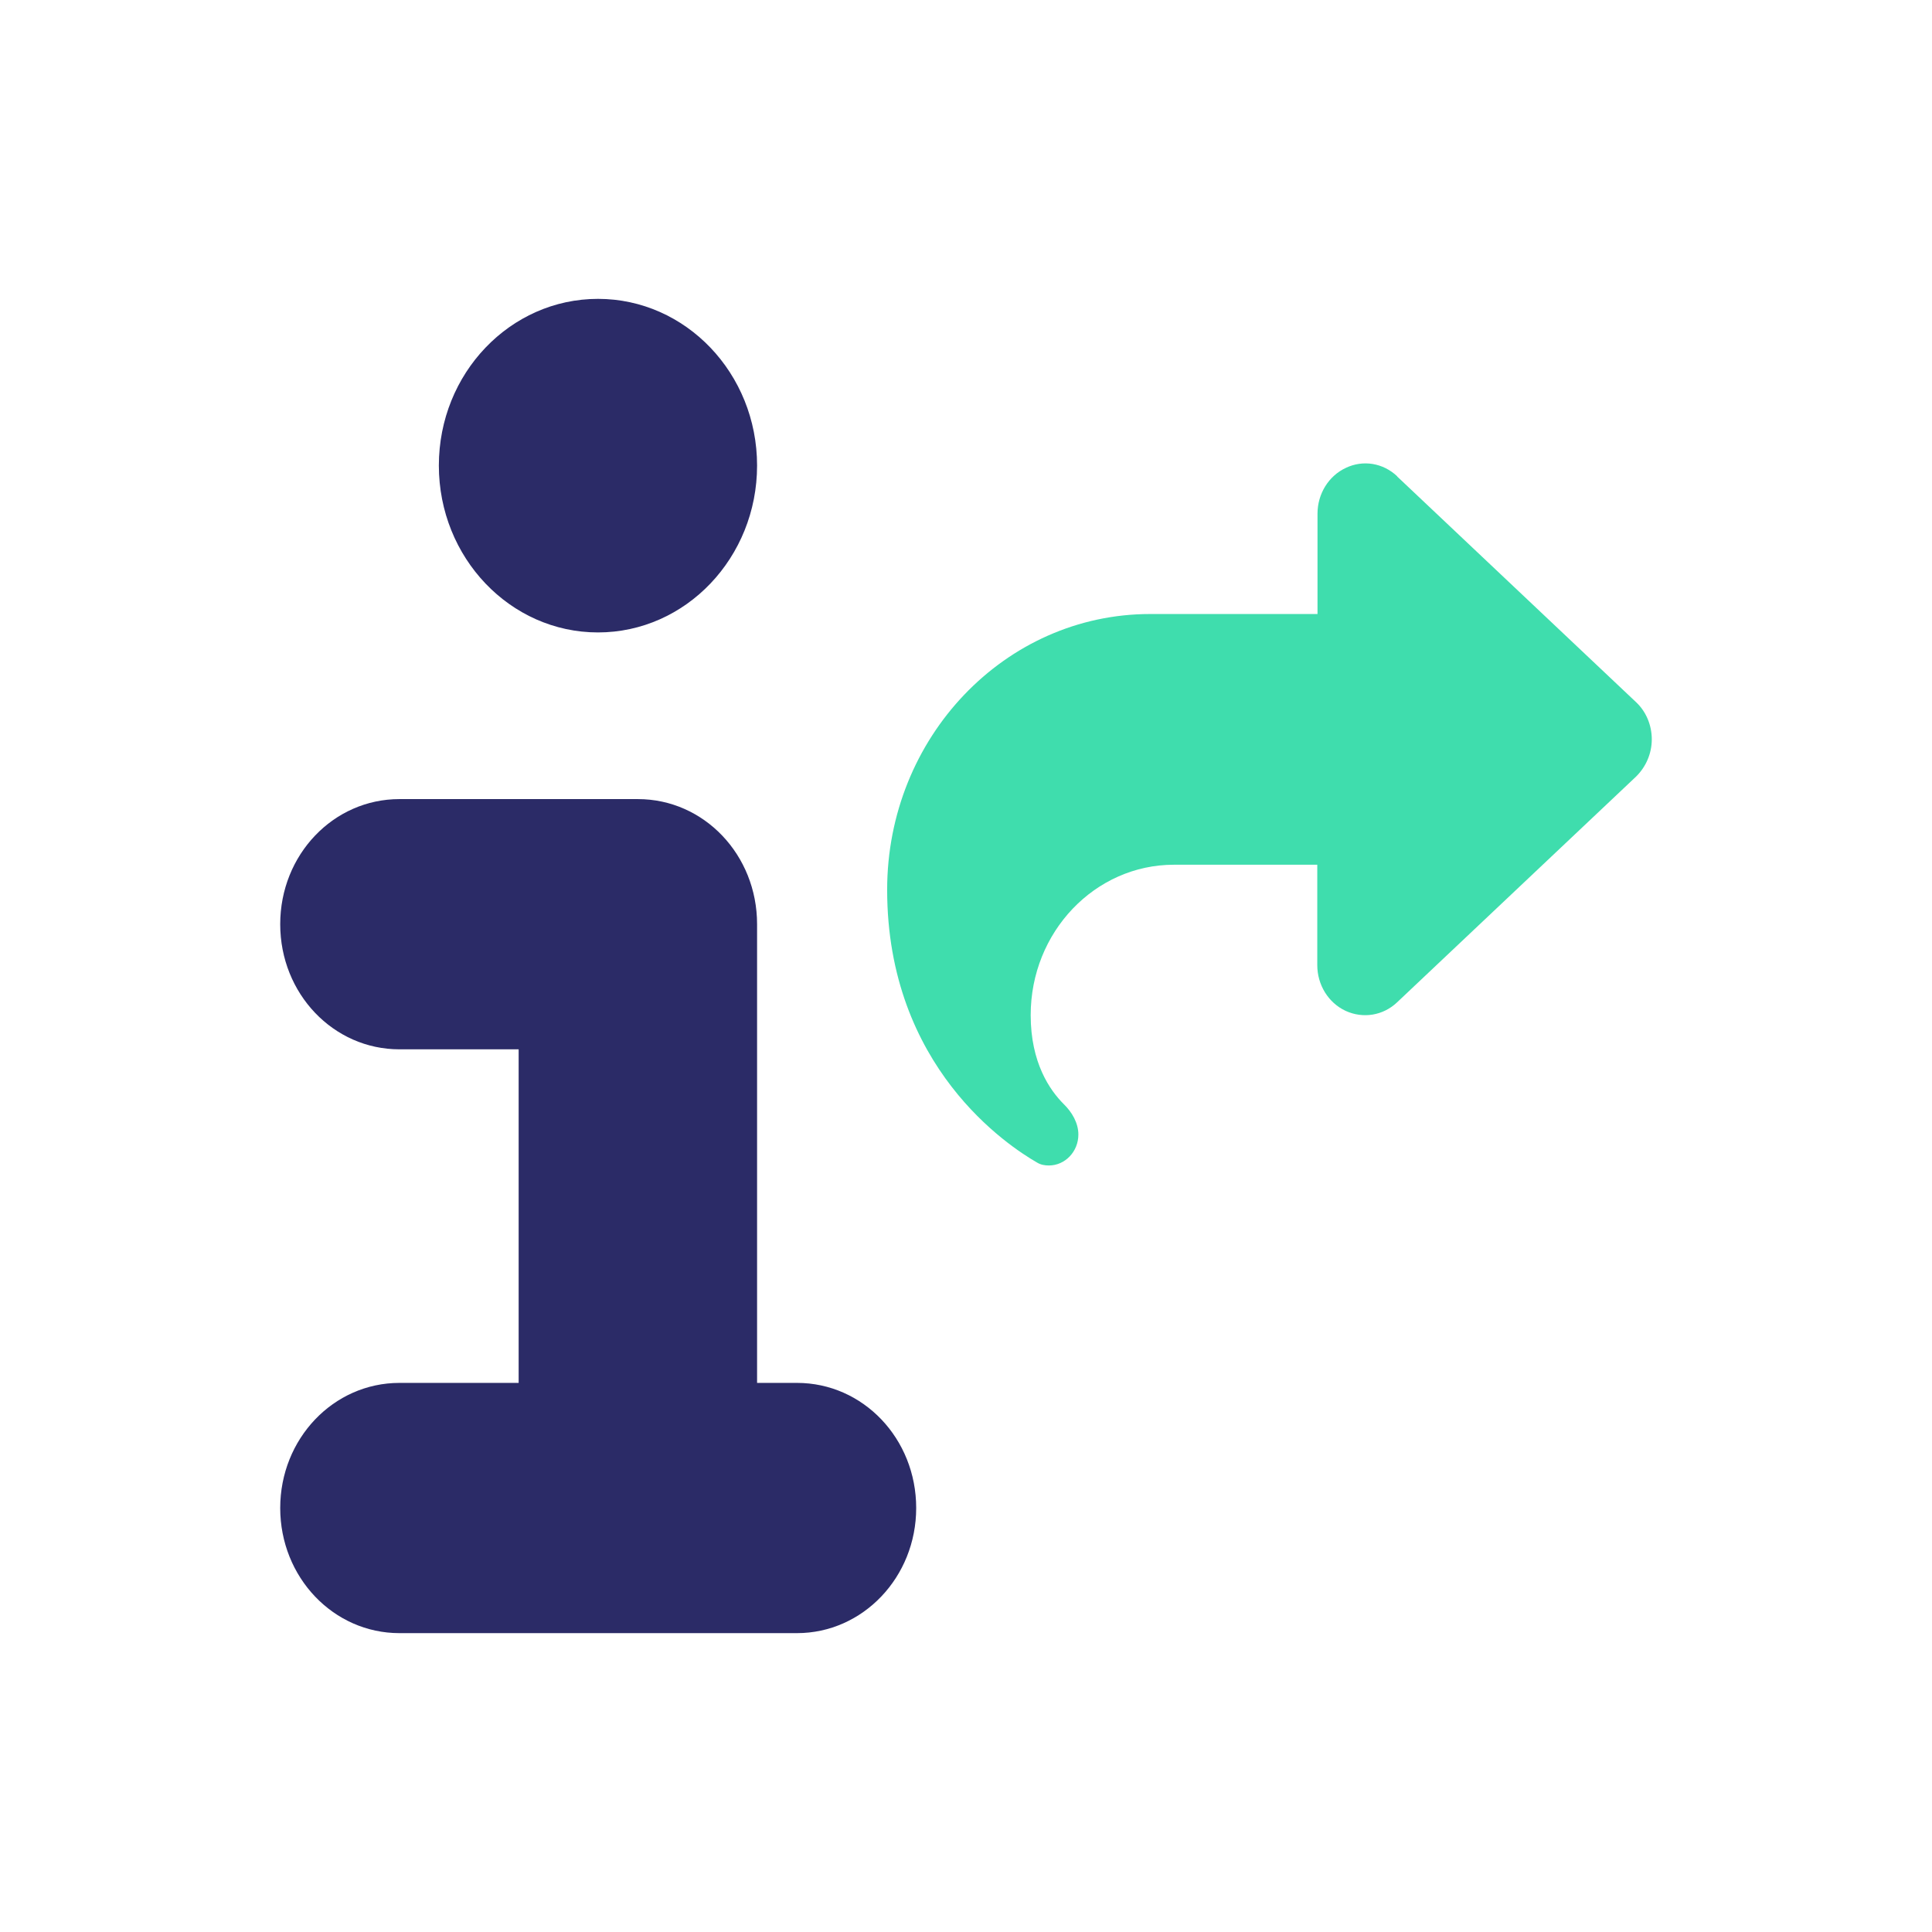 <?xml version="1.0" encoding="UTF-8"?><svg id="Icons" xmlns="http://www.w3.org/2000/svg" viewBox="0 0 81.84 81.84"><defs><style>.cls-1{fill:#3fddad;}.cls-1,.cls-2{stroke-width:0px;}.cls-2{fill:#2b2b67;}</style></defs><path class="cls-2" d="m38.81,63.88c0,2.93-2.26,5.3-5.05,5.3h-16.84c-2.8,0-5.05-2.37-5.05-5.3s2.25-5.3,5.05-5.3h5.05v-14.13h-5.05c-2.8,0-5.05-2.36-5.05-5.3s2.25-5.3,5.05-5.3h10.1c2.8,0,5.05,2.36,5.05,5.3v19.43h1.69c2.8,0,5.05,2.36,5.05,5.3Z"/><path class="cls-2" d="m32.07,19.72c0,3.9-3.02,7.07-6.74,7.07s-6.74-3.17-6.74-7.07,3.02-7.06,6.74-7.06,6.74,3.16,6.74,7.06Z"/><path class="cls-1" d="m59.18,20.18l10.12,9.56c.43.4.67.98.67,1.58s-.25,1.17-.67,1.58l-10.12,9.56c-.59.56-1.44.7-2.18.36-.73-.34-1.2-1.1-1.2-1.94v-4.25h-6.07c-3.35,0-6.07,2.85-6.07,6.37,0,2.02.81,3.18,1.4,3.77.35.34.62.8.62,1.29,0,.72-.56,1.31-1.25,1.31-.18,0-.35-.03-.51-.13-1.18-.68-6.34-4.03-6.34-11.55,0-6.45,4.99-11.68,11.14-11.68h7.09v-4.25c0-.84.47-1.6,1.2-1.94.73-.35,1.58-.21,2.18.36Z"/></svg>